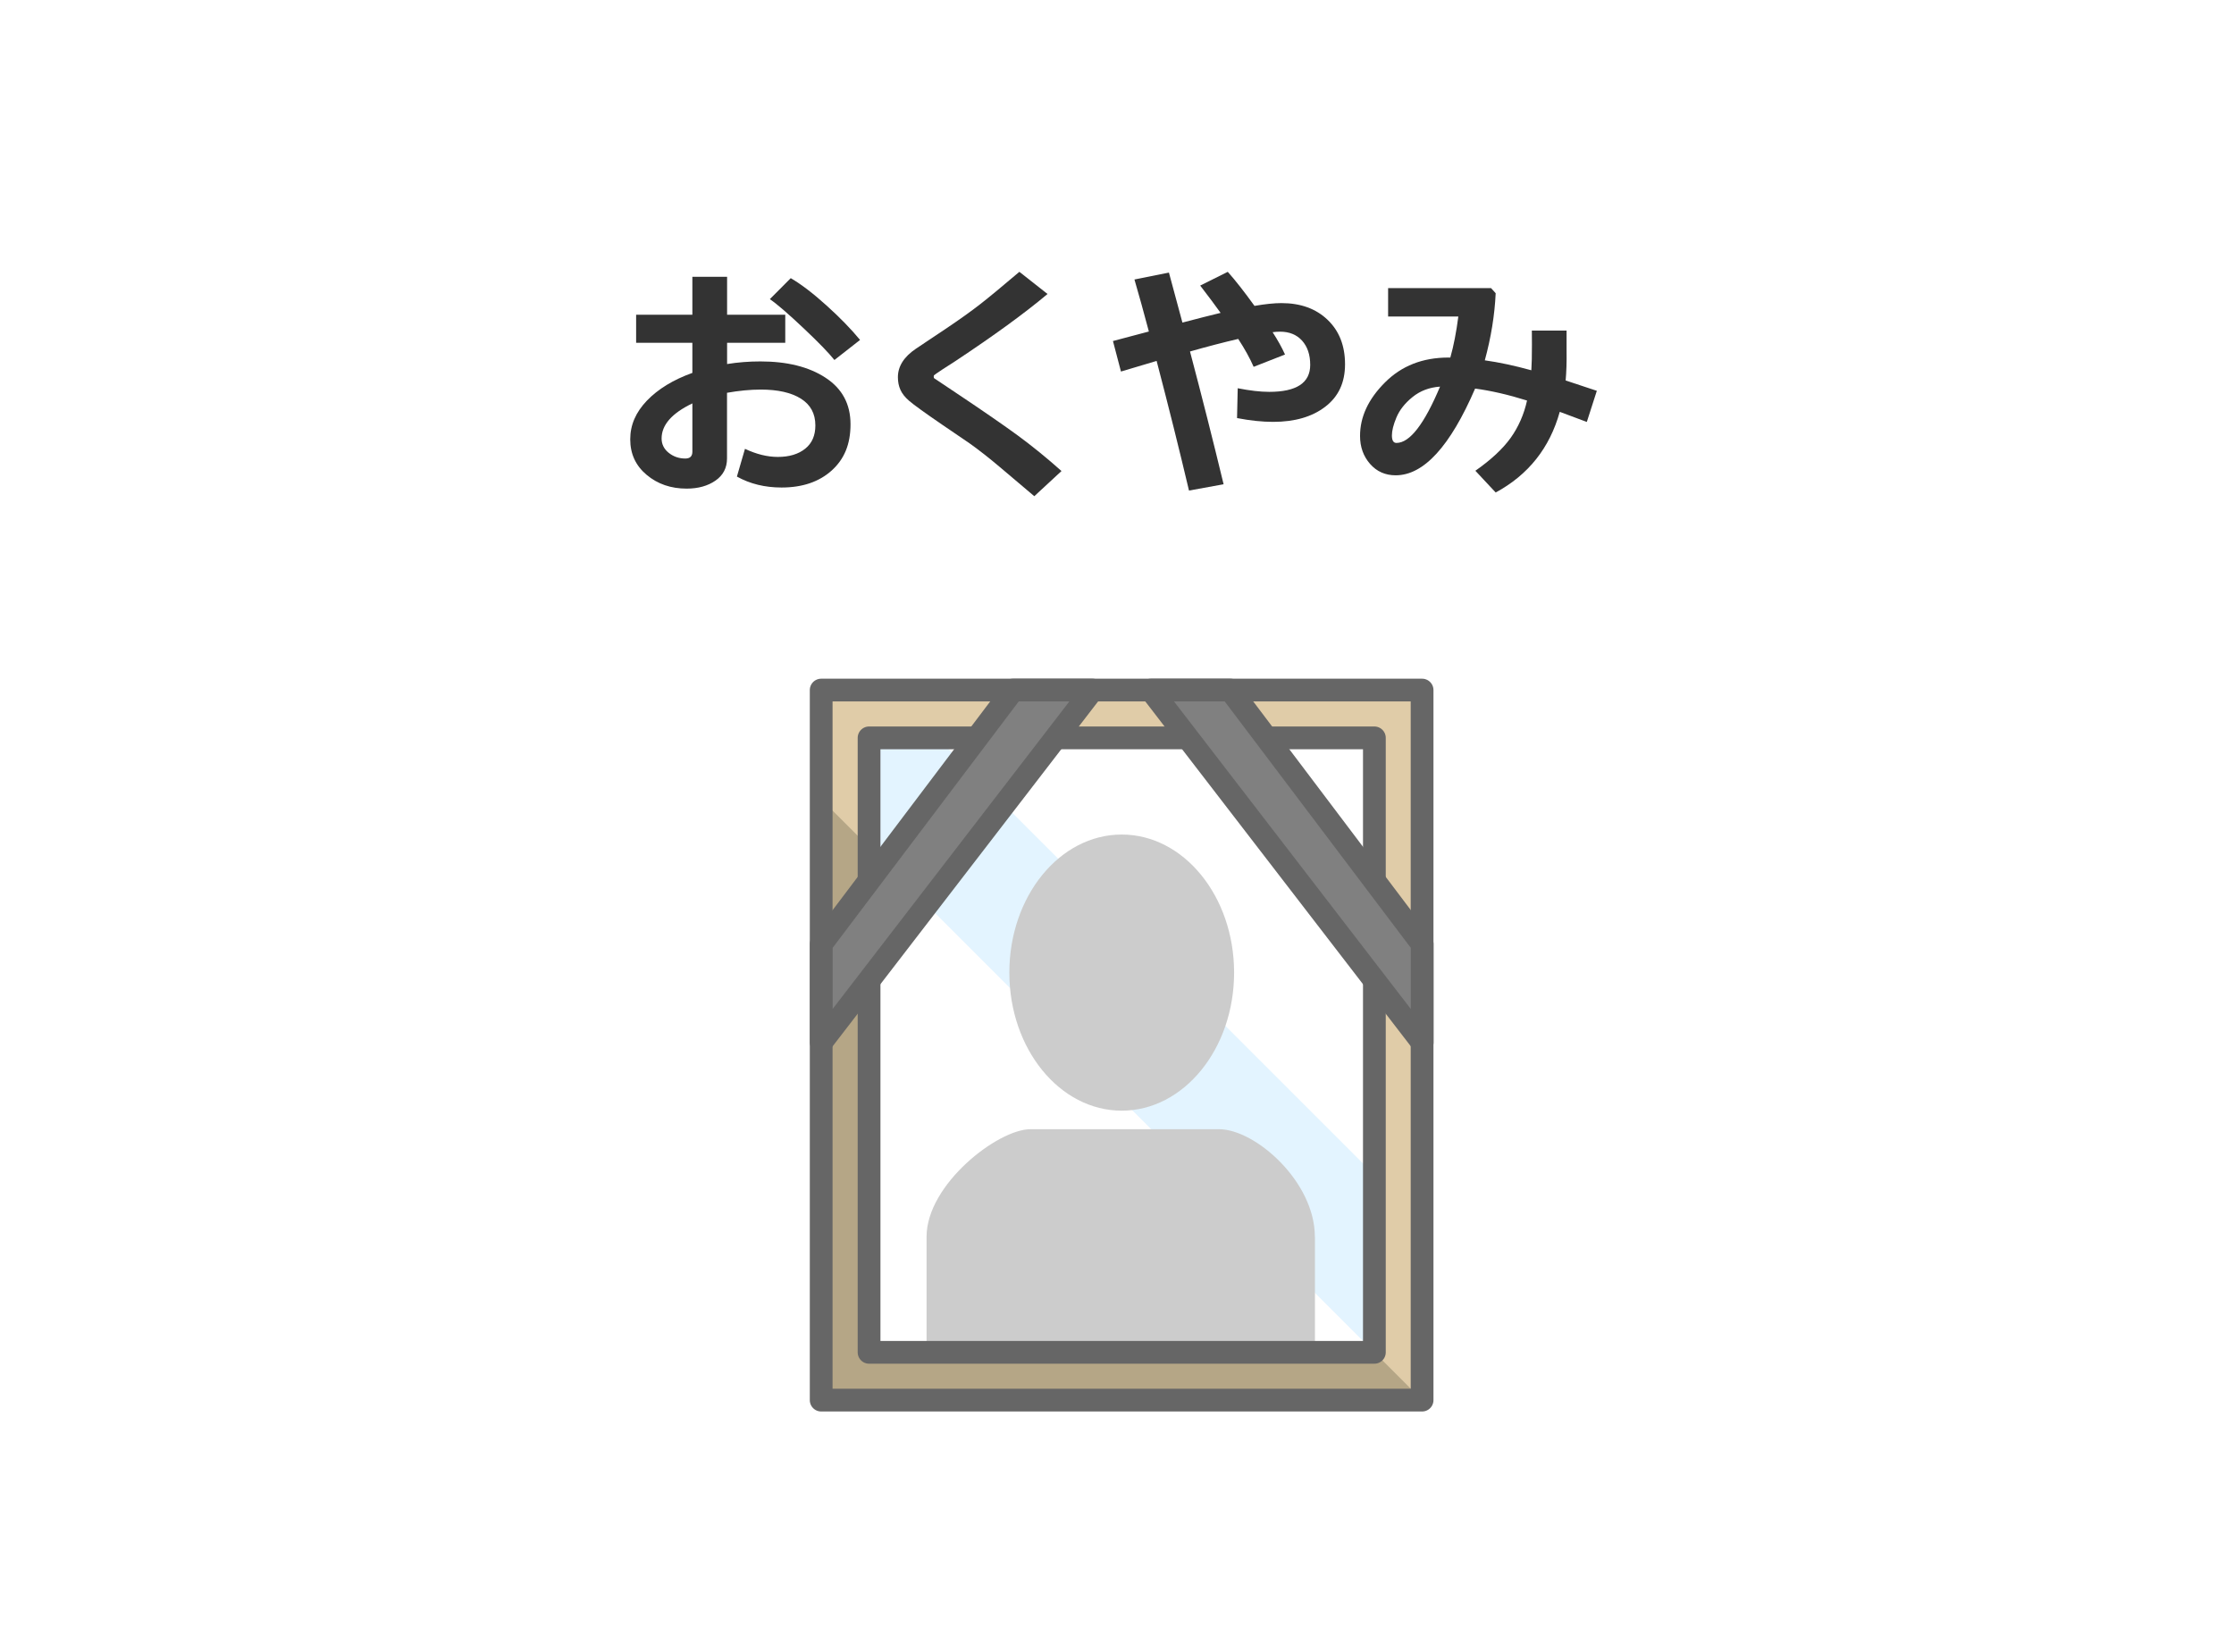 <?xml version="1.0" encoding="UTF-8"?><svg id="_レイヤー_1" xmlns="http://www.w3.org/2000/svg" width="265" height="196" viewBox="0 0 265 196"><defs><style>.cls-1{fill:none;stroke-linecap:round;}.cls-1,.cls-2{stroke:#666;stroke-linejoin:round;stroke-width:2.7px;}.cls-2{fill:gray;}.cls-3{fill:#ccc;}.cls-3,.cls-4,.cls-5,.cls-6,.cls-7,.cls-8{stroke-width:0px;}.cls-4{fill:#e0cca8;}.cls-5{fill:#b5a686;}.cls-6{fill:#333;}.cls-7{fill:#fff;}.cls-8{fill:#e3f4ff;}</style></defs><rect class="cls-7" x="0" y=".25" width="265" height="196"/><path class="cls-6" d="M87.41,56.55l.96-3.3c1.36.64,2.66.96,3.89.96,1.37,0,2.45-.33,3.26-.98s1.2-1.57,1.2-2.76c0-1.4-.57-2.45-1.71-3.17-1.14-.72-2.73-1.08-4.76-1.08-1.26,0-2.59.13-4.01.38v7.8c0,1.11-.46,1.99-1.37,2.62s-2.05.95-3.42.95c-1.86,0-3.44-.54-4.74-1.63s-1.95-2.49-1.95-4.21.66-3.22,1.98-4.6c1.32-1.37,3.11-2.47,5.39-3.29v-3.57h-6.67v-3.33h6.67v-4.5h4.12v4.5h6.9v3.33h-6.9v2.52c1.3-.21,2.62-.31,3.95-.31,3.17,0,5.75.64,7.72,1.93,1.98,1.29,2.97,3.13,2.97,5.52s-.74,4.14-2.23,5.49c-1.49,1.34-3.47,2.02-5.95,2.02-1.97,0-3.74-.43-5.3-1.3ZM82.13,47.86c-2.44,1.17-3.65,2.56-3.65,4.16,0,.68.28,1.25.84,1.7s1.22.68,1.97.68c.56,0,.84-.27.84-.81v-5.74ZM102.02,40.33l-3.04,2.38c-.68-.85-1.9-2.11-3.66-3.77s-3.09-2.82-4-3.45l2.48-2.49c1.24.73,2.65,1.8,4.24,3.24,1.59,1.43,2.92,2.8,3.99,4.1Z"/><path class="cls-6" d="M125.92,55.88l-3.23,2.99-4.09-3.46c-1.25-1.06-2.45-2-3.6-2.82l-3.26-2.22c-2.09-1.43-3.38-2.37-3.88-2.8s-.85-.87-1.05-1.32c-.2-.44-.3-.94-.3-1.5,0-1.29.72-2.43,2.17-3.4.51-.33,1.64-1.09,3.4-2.27s3.17-2.19,4.23-3.02c1.06-.83,2.6-2.1,4.61-3.81l3.34,2.63c-2.71,2.28-6.37,4.94-10.99,8-.35.22-.84.54-1.49.96-.64.43-.97.65-.99.69-.02.03-.03.09-.03.16,0,.1.02.17.07.2l2.56,1.71c3.24,2.16,5.69,3.86,7.36,5.08,1.67,1.23,3.39,2.62,5.15,4.19Z"/><path class="cls-6" d="M145.16,57.45l-4.12.75c-1.14-4.83-2.42-9.96-3.84-15.38l-4.23,1.26-.95-3.62,4.26-1.13c-.6-2.28-1.18-4.34-1.71-6.17l4.09-.82,1.6,5.93c1.82-.48,3.33-.86,4.53-1.15-.62-.87-1.43-1.95-2.42-3.24l3.27-1.63c.9,1.01,1.96,2.36,3.17,4.04,1.28-.22,2.35-.33,3.19-.33,2.28,0,4.1.66,5.48,1.98,1.38,1.32,2.07,3.08,2.07,5.27s-.78,3.84-2.34,5.04-3.62,1.8-6.19,1.8c-1.3,0-2.73-.15-4.28-.45l.08-3.54c1.42.28,2.66.43,3.74.43,3.24,0,4.86-1.07,4.86-3.2,0-1.2-.32-2.15-.96-2.87-.64-.71-1.51-1.07-2.61-1.07-.3,0-.6.02-.89.06.6.93,1.1,1.82,1.47,2.65l-3.72,1.46c-.45-1.03-1.06-2.13-1.83-3.31-1.67.39-3.58.88-5.72,1.49,1.42,5.37,2.75,10.63,3.99,15.77Z"/><path class="cls-6" d="M189.42,46.36l-1.19,3.7-3.21-1.2c-1.19,4.28-3.72,7.47-7.6,9.57l-2.41-2.58c1.86-1.3,3.25-2.6,4.18-3.89.92-1.29,1.58-2.77,1.95-4.44-2.24-.7-4.29-1.17-6.16-1.42-2.96,6.86-6.1,10.29-9.42,10.29-1.24,0-2.25-.45-3.04-1.35s-1.19-2.01-1.19-3.32c0-2.26.98-4.37,2.95-6.34,1.96-1.97,4.47-2.96,7.53-2.96h.23c.4-1.41.71-3.03.95-4.87h-8.33v-3.37h12.21l.55.61c-.12,2.6-.55,5.25-1.29,7.96,1.65.23,3.49.62,5.52,1.18.05-.69.07-1.7.07-3.03,0-.52,0-1.08-.01-1.68h4.12v2.41c.02,1.33-.02,2.5-.11,3.51l3.71,1.23ZM170.81,45.87c-1.28.09-2.36.51-3.26,1.24s-1.53,1.53-1.9,2.41-.54,1.59-.54,2.14c0,.6.18.89.54.89,1.58,0,3.3-2.23,5.17-6.68Z"/><polygon class="cls-7" points="103.09 160.44 163.03 160.44 103.09 100.5 103.09 160.44"/><path class="cls-4" d="M97.42,81.87v84.24h71.28v-84.24h-71.28ZM163.03,160.44h-59.94v-72.9h59.94v72.9Z"/><polygon class="cls-5" points="168.7 166.11 163.03 160.44 103.09 160.44 103.09 100.5 97.42 94.83 97.42 166.11 168.7 166.11"/><polygon class="cls-7" points="111.19 87.54 163.03 139.38 163.03 87.54 111.19 87.54"/><polygon class="cls-8" points="103.09 87.54 103.09 100.5 163.03 160.44 163.03 139.38 111.19 87.54 103.09 87.54"/><rect class="cls-1" x="90.94" y="88.35" width="84.24" height="71.28" transform="translate(257.04 -9.07) rotate(90)"/><ellipse class="cls-3" cx="133.06" cy="115.39" rx="13.33" ry="16.38"/><path class="cls-3" d="M155.97,146.73c0-6.54-7.06-12.76-11.37-12.76h-22.37c-3.86,0-12.32,6.54-12.32,12.76v13.71h46.07v-13.71Z"/><polyline class="cls-1" points="163.03 116.65 163.03 160.44 103.09 160.44 103.09 116.65"/><polyline class="cls-1" points="150.66 87.54 163.03 87.54 163.03 104.31"/><line class="cls-1" x1="125.66" y1="87.54" x2="140.62" y2="87.54"/><polygon class="cls-2" points="168.7 123.67 168.7 112 145.95 81.87 136.52 81.87 168.7 123.67"/><polyline class="cls-1" points="103.09 105.14 103.09 87.54 115.45 87.54"/><polygon class="cls-2" points="97.42 123.67 97.42 112 120.17 81.87 129.59 81.87 97.42 123.67"/></svg>